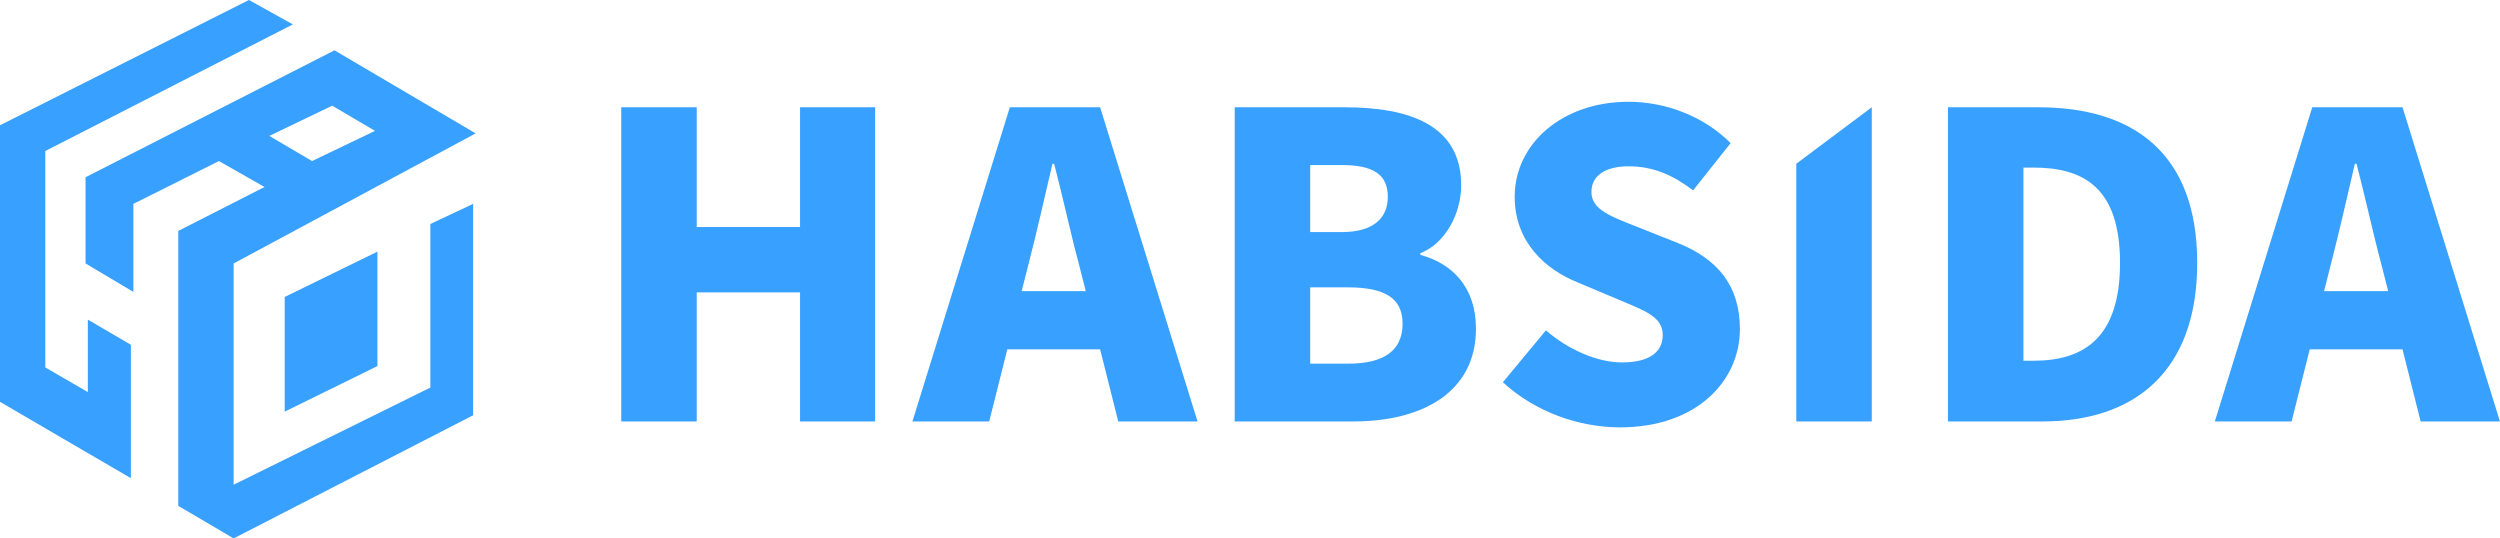 <?xml version="1.0" encoding="UTF-8"?> <svg xmlns="http://www.w3.org/2000/svg" width="130" height="28" viewBox="0 0 130 28" fill="none"> <path d="M32.305 21.916H36.23V15.205H41.603V21.916H45.507V5.578H41.603V11.806H36.23V5.578H32.305V21.916Z" fill="#38A0FF"></path> <path d="M53.477 13.758C53.894 12.135 54.333 10.227 54.727 8.516H54.815C55.254 10.183 55.67 12.135 56.109 13.758L56.46 15.14H53.126L53.477 13.758ZM47.446 21.916H51.438L52.381 18.166H57.206L58.149 21.916H62.272L57.206 5.578H52.512L47.446 21.916Z" fill="#38A0FF"></path> <path d="M64.205 21.916H70.368C73.921 21.916 76.75 20.425 76.75 17.091C76.75 14.92 75.5 13.692 73.855 13.254V13.166C75.171 12.661 75.982 11.082 75.982 9.635C75.982 6.499 73.284 5.578 69.907 5.578H64.205V21.916ZM68.131 12.069V8.582H69.754C71.398 8.582 72.166 9.065 72.166 10.227C72.166 11.345 71.42 12.069 69.754 12.069H68.131ZM68.131 18.912V14.942H70.083C71.991 14.942 72.934 15.491 72.934 16.828C72.934 18.232 71.969 18.912 70.083 18.912H68.131Z" fill="#38A0FF"></path> <path d="M84.247 22.223C88.194 22.223 90.475 19.833 90.475 17.113C90.475 14.811 89.269 13.451 87.251 12.639L85.212 11.828C83.764 11.258 82.755 10.907 82.755 9.986C82.755 9.13 83.479 8.648 84.685 8.648C85.957 8.648 86.966 9.087 88.041 9.898L89.993 7.442C88.567 6.016 86.572 5.292 84.685 5.292C81.22 5.292 78.764 7.486 78.764 10.227C78.764 12.595 80.365 14.021 82.076 14.701L84.159 15.578C85.563 16.17 86.462 16.477 86.462 17.42C86.462 18.298 85.782 18.846 84.335 18.846C83.041 18.846 81.527 18.166 80.387 17.179L78.15 19.877C79.839 21.434 82.12 22.223 84.247 22.223Z" fill="#38A0FF"></path> <path d="M93.407 21.916H97.332V5.578L93.407 8.516V21.916Z" fill="#38A0FF"></path> <path d="M101.293 21.916H106.206C110.965 21.916 114.255 19.35 114.255 13.67C114.255 7.99 110.965 5.578 105.987 5.578H101.293V21.916ZM105.219 18.758V8.714H105.745C108.377 8.714 110.241 9.788 110.241 13.67C110.241 17.552 108.377 18.758 105.745 18.758H105.219Z" fill="#38A0FF"></path> <path d="M121.202 13.758C121.619 12.135 122.058 10.227 122.453 8.516H122.54C122.979 10.183 123.396 12.135 123.834 13.758L124.185 15.14H120.852L121.202 13.758ZM115.171 21.916H119.163L120.106 18.166H124.931L125.874 21.916H129.997L124.931 5.578H120.238L115.171 21.916Z" fill="#38A0FF"></path> <path d="M19.627 13.086L14.805 15.442V21.404L19.627 19.035V13.086Z" fill="#38A0FF"></path> <path d="M0 6.514L12.944 0L15.228 1.269L2.356 7.852V19.107L4.568 20.389V16.62L6.805 17.929V24.865L0 20.896V6.514Z" fill="#38A0FF"></path> <path fill-rule="evenodd" clip-rule="evenodd" d="M4.449 13.7L6.936 15.18V10.6L11.385 8.375L13.755 9.724L9.271 12.008V26.305L12.148 27.997L24.603 21.593V10.6L22.378 11.647V20.153L12.148 25.206V13.7L24.733 6.936L17.393 2.617L4.449 9.216V13.7ZM14.002 7.067L16.227 8.375L19.499 6.805L17.274 5.496L14.002 7.067Z" fill="#38A0FF"></path> </svg> 